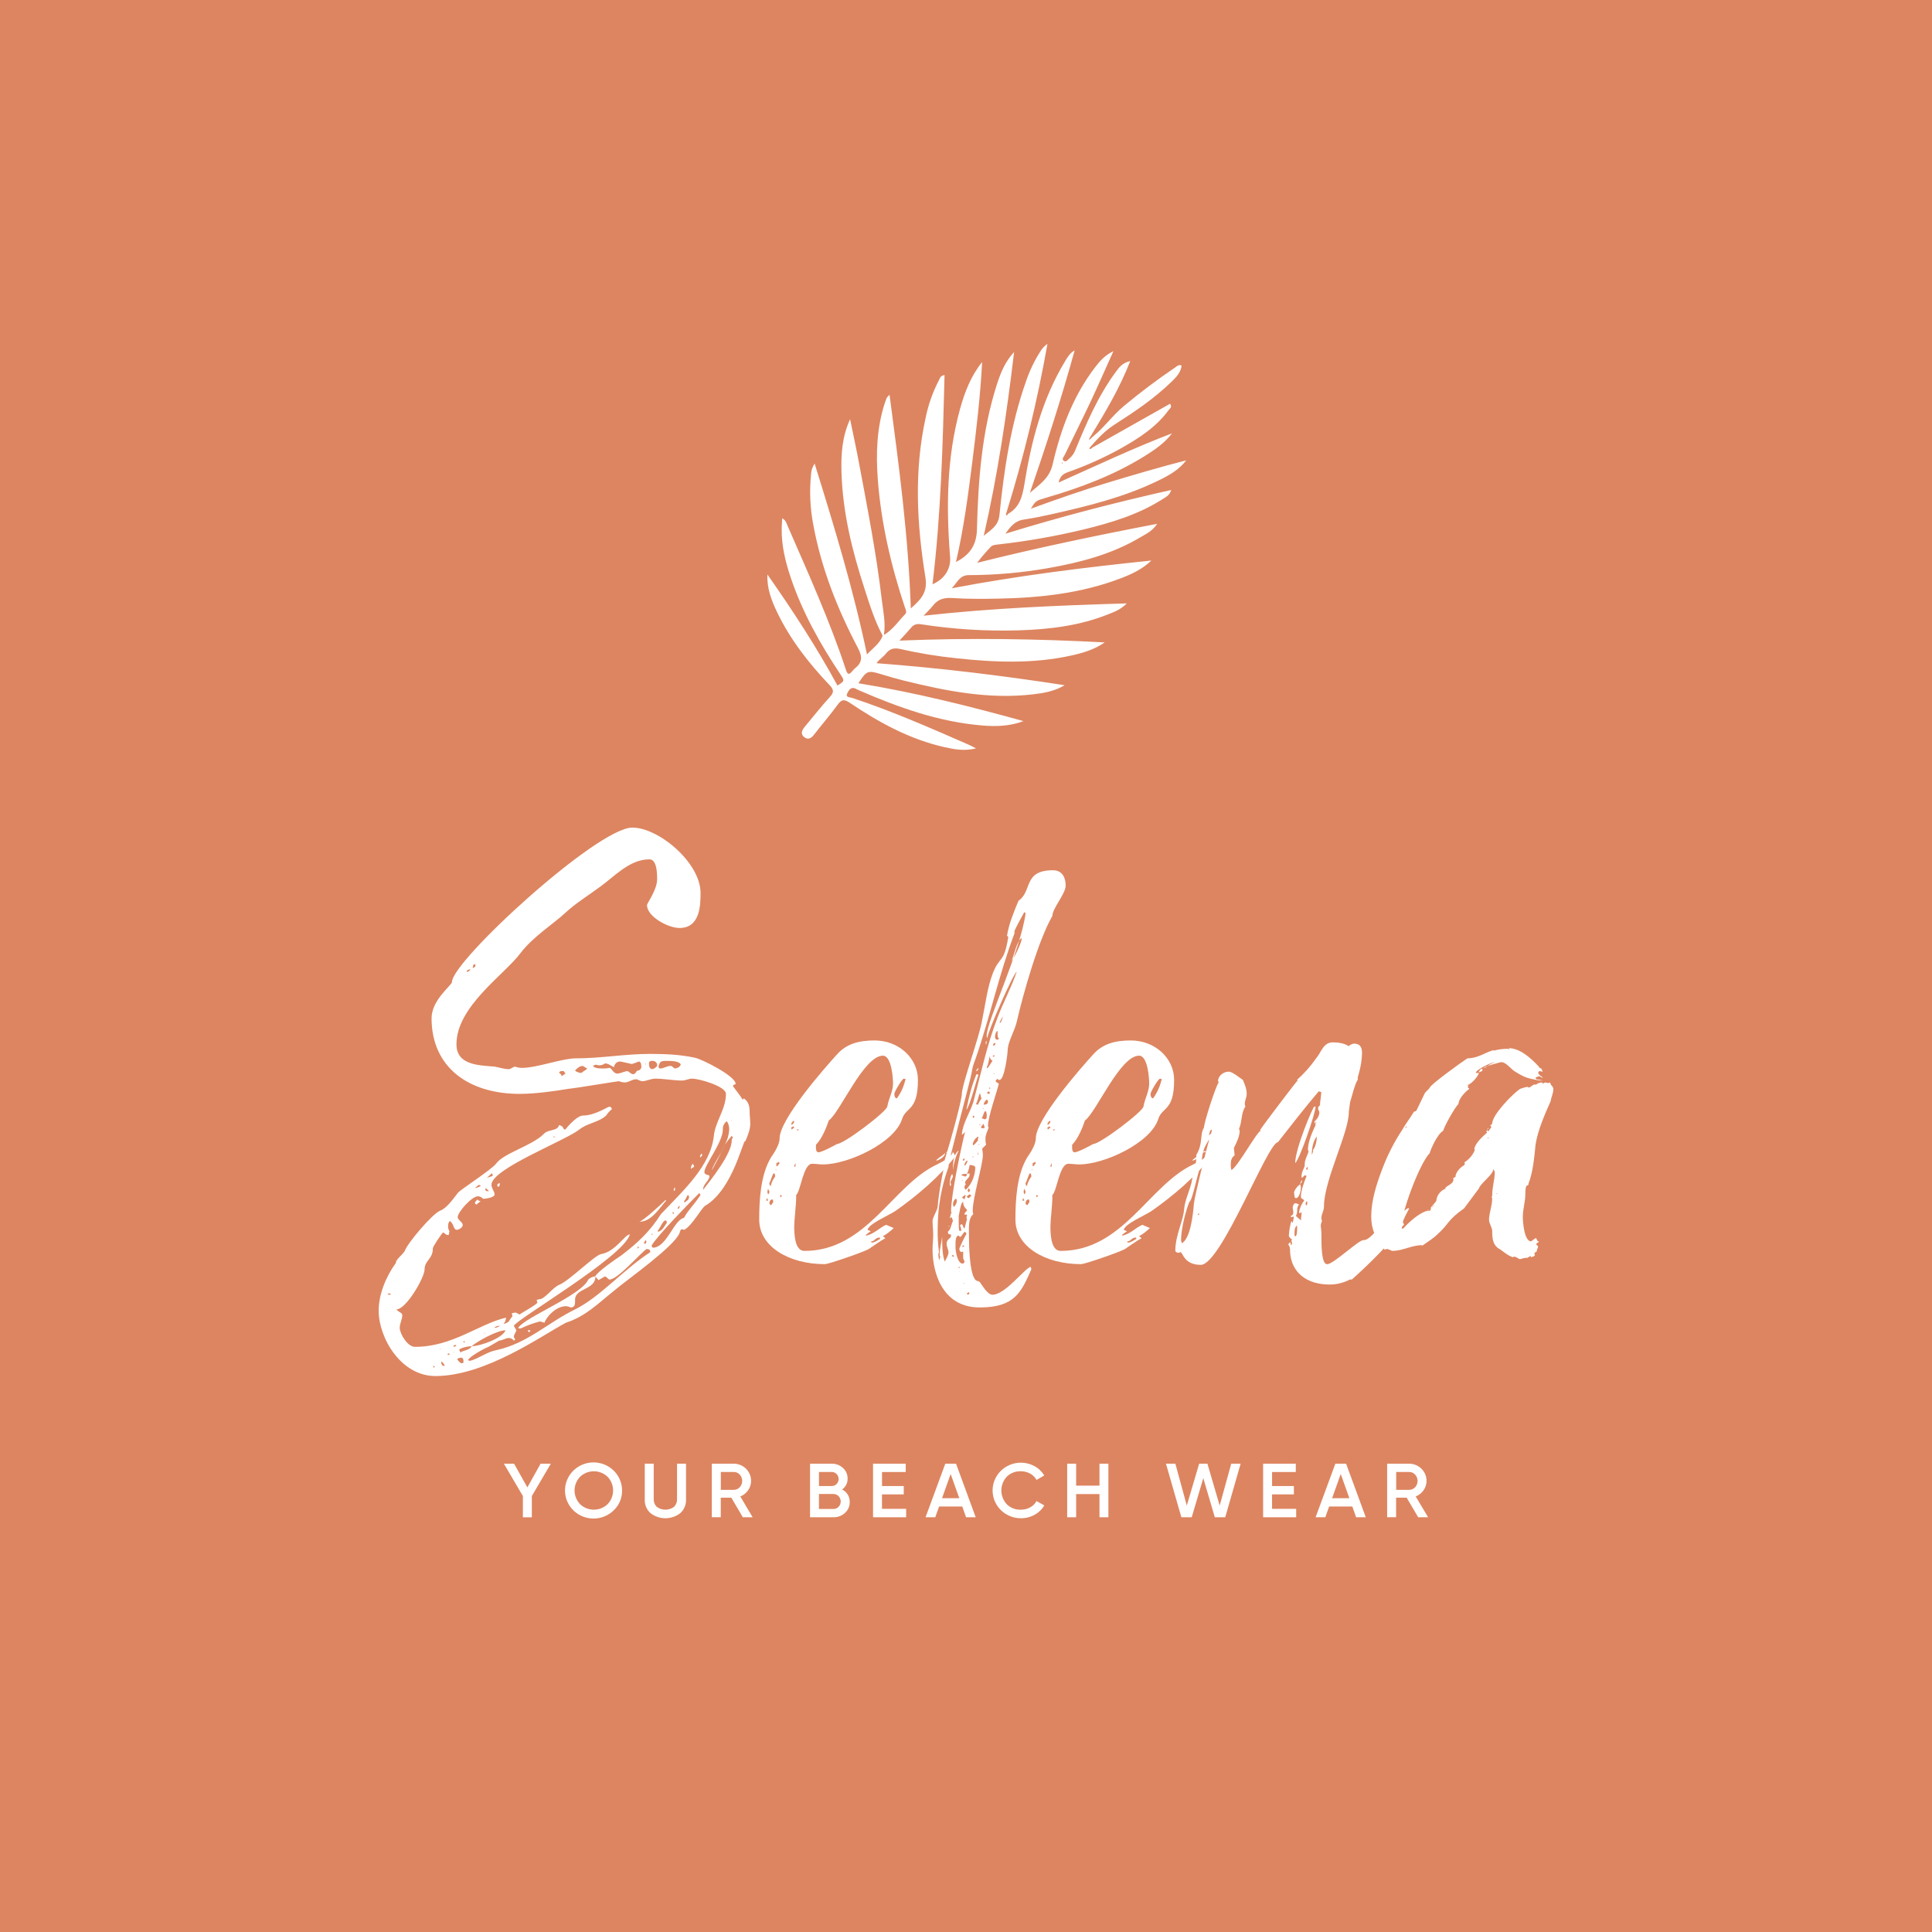 <?xml version="1.0" encoding="UTF-8"?> <svg xmlns="http://www.w3.org/2000/svg" width="500" height="500" viewBox="0 0 500 500" fill="none"> <rect width="500" height="500" fill="#DD8560"></rect> <path d="M264.934 134.464C267.313 134.116 269.678 133.633 272.022 133.107C281.497 130.987 290.92 128.685 299.71 124.403C302.418 123.097 305.069 121.648 307 119.137C300.206 120.878 293.531 122.845 286.869 124.855C280.207 126.866 273.615 129.173 266.79 131.649C268.067 129.569 268.076 129.595 270.696 128.824C279.685 126.213 288.414 122.932 296.379 117.945C298.934 116.339 301.431 114.633 303.309 112.152C293.443 115.917 283.928 120.421 273.962 124.877C274.4 122.975 275.423 122.532 276.547 122.127C281.157 120.499 285.624 118.496 289.902 116.139C294.619 113.488 299.179 110.607 302.445 106.129C302.743 105.724 303.415 105.368 302.813 104.493L282.664 115.856C282.436 116.078 282.226 116.378 281.879 116.03C281.879 116.004 282.182 115.682 282.318 115.503C284.187 113.384 286.105 111.356 288.545 109.807C293.702 106.525 298.762 103.1 303.16 98.822C304.376 97.639 305.609 96.42 305.793 94.584C304.951 94.292 304.551 94.819 304.104 95.123C299.533 98.214 295.121 101.53 290.885 105.059C287.957 107.478 285.794 110.616 282.844 112.983L282.177 113.619L281.782 113.832C281.839 113.684 281.896 113.536 281.949 113.397L282.449 112.6C286.136 106.508 289.792 100.415 292.504 93.452C290.45 93.887 289.603 95.114 288.76 96.259C284.196 102.447 281.199 109.454 278.289 116.487C277.994 117.289 277.499 118.005 276.849 118.567C276.38 118.954 275.897 119.742 275.252 119.228C274.712 118.793 275.348 118.167 275.581 117.679C277.775 113.11 280.066 108.575 282.226 103.984C284.183 99.823 286.022 95.606 288.155 90.871C285.824 92.02 284.644 93.483 283.511 94.919C277.714 102.43 274.51 111.129 272.417 120.203C271.583 123.824 268.936 125.426 266.527 127.554C270.723 115.342 274.69 103.113 278.118 90.684C276.92 91.333 276.305 92.386 275.682 93.417C269.704 103.27 266.904 114.18 265.096 125.386C264.592 128.528 263.863 131.292 260.901 132.976C260.734 133.137 260.659 133.542 260.339 133.289C260.255 133.229 260.44 132.828 260.497 132.584C264.938 118.29 268.472 103.733 271.078 89C270.415 89.444 269.848 90.015 269.41 90.68C267.751 93.242 266.423 96.001 265.461 98.892C261.541 110.05 259.834 121.657 258.649 133.337C258.36 136.183 256.332 137.171 254.59 138.677C258.202 122.945 260.545 107.069 262.45 91.102C260.225 93.487 259.013 96.324 258.061 99.284C254.085 111.556 253.154 124.259 252.83 137.028C252.729 140.901 251.153 143.529 247.41 145.436C249.385 136.867 250.543 128.263 251.618 119.651C252.694 111.038 253.729 102.408 254.173 93.7C251.259 97.317 249.665 101.49 248.467 105.803C244.987 118.423 244.86 131.279 245.887 144.204C246.124 147.203 244.421 149.909 241.327 151.206C243.521 133.22 243.986 115.185 244.447 97.073C243.35 97.203 243.284 97.869 243.025 98.344C241.444 101.364 240.291 104.585 239.598 107.918C236.525 121.726 237.25 135.596 239.492 149.378C240.142 153.343 238.312 155.158 235.714 157.464C235.09 138.829 232.668 120.678 230.21 102.151C229.745 102.674 229.56 102.8 229.486 102.974C229.288 103.435 229.113 103.914 228.959 104.397C226.901 110.786 226.677 117.348 227.169 123.981C228.016 135.296 230.561 146.293 234.142 157.055C234.344 157.665 234.774 158.409 234.283 158.914C232.488 160.767 231.053 163 228.749 164.327C229.262 161.207 228.551 158.126 228.187 155.062C226.778 143.133 224.47 131.353 222.258 119.555C221.56 115.86 220.757 112.183 220.002 108.497C217.921 113.014 217.632 117.636 217.777 122.344C218.101 132.706 220.564 142.663 223.767 152.455C225.084 156.546 226.37 160.685 228.428 164.506L228.384 164.527H228.424C227.678 166.569 225.913 167.717 224.373 169.371C220.862 152.555 215.947 136.427 210.829 119.981C210.246 120.821 209.92 121.809 209.89 122.827C209.458 127.157 209.655 131.526 210.474 135.8C212.554 147.089 216.741 157.647 222.064 167.765C223.21 169.941 223.192 171.46 221.27 172.953C220.997 173.194 220.749 173.46 220.528 173.749C219.826 174.572 219.379 174.711 218.966 173.453C214.757 160.702 209.223 148.478 203.869 136.183C203.575 135.509 203.43 134.704 202.438 134.116C202.381 135.117 202.315 135.883 202.302 136.645C202.21 141.132 203.263 145.423 204.685 149.622C207.704 158.544 212.282 166.69 217.491 174.511C218.619 176.204 218.593 176.252 216.741 177.418C211.321 167.452 205.128 157.969 198.602 148.673C198.444 152.251 199.664 155.419 201.135 158.478C204.531 165.55 209.333 171.66 214.709 177.326C215.929 178.632 215.767 179.259 214.709 180.438C212.462 182.91 210.395 185.547 208.253 188.115C207.533 188.985 207.094 189.969 208.139 190.774C209.183 191.579 210 191 210.72 190.069C212.725 187.484 214.867 185.003 216.794 182.362C217.785 180.995 218.448 180.899 219.896 181.87C227.489 186.966 235.446 191.361 244.504 193.376C246.984 193.929 249.499 194.425 252.606 193.685C251.654 193.207 251.223 192.963 250.771 192.763C240.813 188.411 230.886 184.028 220.555 180.625C219.971 180.434 218.777 180.512 219.238 179.515C219.585 178.776 220.177 177.509 221.573 178.301C221.83 178.439 222.093 178.564 222.363 178.676C232.567 183.106 242.99 186.822 254.19 187.754C257.802 188.058 261.379 187.949 264.886 186.622C250.789 182.727 236.648 179.18 222.152 176.826C224.281 173.545 224.588 173.44 227.945 174.454C229.898 175.046 231.856 175.625 233.84 176.117C244.851 178.841 255.933 181.039 267.383 179.69C270.205 179.359 273.005 178.867 275.52 177.331C259.408 174.85 243.31 172.874 226.844 171.634C227.533 170.62 228.599 170.033 229.266 169.158C230.311 167.852 231.421 167.591 233.028 167.97C237.863 169.072 242.763 169.875 247.699 170.372C257.534 171.434 267.365 171.808 277.104 169.68C280.176 169.01 283.222 168.127 285.903 166.255C268.3 165.324 250.741 165.05 232.769 165.79C234.011 164.423 234.963 163.44 235.841 162.395C236.53 161.577 237.307 161.403 238.36 161.559C246.735 162.859 255.214 163.385 263.687 163.131C271.587 162.874 279.412 161.956 286.829 158.966C288.374 158.343 290.002 157.799 291.609 156.159C273.847 156.685 256.635 157.386 239.018 159.344C240.045 158.256 240.774 157.577 241.401 156.79C242.718 155.049 244.364 154.614 246.536 154.775C250.394 155.027 254.278 154.997 258.149 154.927C269.002 154.731 279.715 153.595 289.95 149.705C292.846 148.604 295.655 147.303 297.977 145.066C280.659 146.854 263.429 148.982 246.304 152.251C247.66 150.915 248.292 148.839 250.692 148.839C257.559 148.83 264.412 148.23 271.175 147.046C279.584 145.575 287.755 143.434 295.137 139.047C296.572 138.177 298.209 137.506 299.469 135.565C283.547 138.612 268.168 141.832 252.878 145.658C253.949 144.251 255.096 142.903 256.314 141.619C256.802 141.079 257.412 141.014 258.07 140.936C265.614 140.102 273.097 138.793 280.474 137.019C287.58 135.278 294.567 133.194 300.799 129.22C301.641 128.681 302.668 128.25 303.116 126.805C288.66 130.052 274.589 133.681 260.216 138.12C261.634 136.053 262.84 134.769 264.934 134.464ZM274.892 119.668C274.945 119.716 274.993 119.768 275.041 119.82L274.971 119.964L274.747 119.816L274.892 119.668ZM228.634 164.928V164.867L228.661 164.915L228.634 164.928Z" fill="white"></path> <path d="M142.55 378.802L137.638 387.175V392.68H135.324V387.175L130.412 378.802H133.041L136.481 384.941L139.903 378.802H142.55Z" fill="white"></path> <path d="M158.865 390.835C157.664 392.034 156.077 392.785 154.376 392.96C152.675 393.136 150.965 392.725 149.537 391.797C148.11 390.87 147.054 389.484 146.55 387.876C146.046 386.267 146.126 384.537 146.774 382.98C147.423 381.423 148.602 380.135 150.108 379.338C151.614 378.541 153.355 378.282 155.033 378.608C156.712 378.933 158.223 379.821 159.31 381.121C160.396 382.421 160.99 384.052 160.99 385.735C161.009 386.683 160.83 387.625 160.465 388.502C160.099 389.379 159.555 390.173 158.865 390.835ZM150.131 389.288C151.083 390.197 152.357 390.706 153.683 390.706C155.009 390.706 156.283 390.197 157.235 389.288C158.158 388.327 158.672 387.055 158.672 385.733C158.672 384.411 158.158 383.139 157.235 382.178C156.282 381.271 155.009 380.763 153.683 380.763C152.357 380.763 151.084 381.271 150.131 382.178C149.208 383.139 148.694 384.411 148.694 385.733C148.694 387.055 149.208 388.327 150.131 389.288Z" fill="white"></path> <path d="M176.047 391.607C174.952 392.458 173.597 392.922 172.201 392.922C170.806 392.922 169.451 392.458 168.356 391.607C167.86 391.161 167.469 390.613 167.211 390.002C166.954 389.391 166.836 388.732 166.866 388.071V378.802H169.18V387.934C169.161 388.303 169.219 388.672 169.349 389.019C169.48 389.365 169.68 389.683 169.938 389.951C170.588 390.44 171.383 390.705 172.201 390.705C173.019 390.705 173.815 390.44 174.465 389.951C174.722 389.682 174.922 389.365 175.051 389.018C175.181 388.671 175.238 388.302 175.218 387.934V378.802H177.541V388.071C177.569 388.732 177.45 389.391 177.192 390.002C176.934 390.613 176.543 391.161 176.047 391.607Z" fill="white"></path> <path d="M192.246 392.667L189.271 387.606H186.532V392.659H184.218V378.802H189.854C190.45 378.798 191.04 378.911 191.592 379.133C192.143 379.356 192.644 379.684 193.065 380.099C193.486 380.514 193.819 381.007 194.045 381.55C194.271 382.092 194.385 382.674 194.38 383.26C194.385 384.127 194.115 384.974 193.609 385.683C193.111 386.402 192.406 386.958 191.584 387.278L194.783 392.667H192.246ZM186.55 380.941V385.575H189.871C190.166 385.58 190.459 385.522 190.729 385.406C191 385.29 191.242 385.118 191.44 384.903C191.854 384.452 192.083 383.866 192.083 383.258C192.083 382.65 191.854 382.064 191.44 381.613C191.242 381.398 191 381.226 190.729 381.11C190.459 380.994 190.166 380.936 189.871 380.941H186.55Z" fill="white"></path> <path d="M217.934 385.476C218.542 385.773 219.05 386.235 219.4 386.807C219.749 387.379 219.925 388.038 219.906 388.705C219.919 389.236 219.816 389.764 219.605 390.253C219.393 390.741 219.077 391.18 218.679 391.538C217.867 392.287 216.79 392.693 215.677 392.668H209.639V378.802H215.226C216.312 378.776 217.365 379.171 218.158 379.902C218.545 380.248 218.852 380.672 219.058 381.145C219.265 381.618 219.366 382.129 219.354 382.644C219.375 383.195 219.256 383.742 219.008 384.237C218.76 384.731 218.391 385.157 217.934 385.476ZM215.226 380.941H211.948V384.588H215.226C215.466 384.594 215.704 384.551 215.926 384.461C216.148 384.371 216.348 384.237 216.514 384.066C216.849 383.716 217.035 383.254 217.035 382.773C217.035 382.292 216.849 381.83 216.514 381.48C216.349 381.307 216.149 381.171 215.927 381.078C215.706 380.985 215.467 380.939 215.226 380.941ZM215.664 390.525C215.918 390.53 216.17 390.483 216.404 390.387C216.638 390.29 216.849 390.146 217.023 389.964C217.38 389.592 217.58 389.099 217.58 388.587C217.58 388.075 217.38 387.582 217.023 387.209C216.849 387.027 216.638 386.882 216.404 386.785C216.17 386.688 215.918 386.64 215.664 386.645H211.944V390.525H215.664Z" fill="white"></path> <path d="M228.258 390.486H234.507V392.667H225.945V378.802H234.398V380.958H228.263V384.588H233.894V386.744H228.258V390.486Z" fill="white"></path> <path d="M250.019 392.667L249.033 389.874H243.034L242.048 392.667H239.533L244.642 378.802H247.421L252.513 392.667H250.019ZM243.797 387.735H248.266L246.031 381.475L243.797 387.735Z" fill="white"></path> <path d="M264.191 392.922C263.076 392.922 261.975 392.671 260.973 392.189C259.972 391.706 259.095 391.004 258.412 390.137C257.729 389.269 257.256 388.259 257.03 387.185C256.805 386.11 256.832 384.999 257.11 383.936C257.389 382.873 257.911 381.887 258.636 381.053C259.361 380.22 260.271 379.561 261.296 379.126C262.32 378.692 263.432 378.494 264.546 378.548C265.66 378.601 266.747 378.905 267.723 379.436C268.771 380.001 269.644 380.835 270.247 381.85L268.249 383.001C267.872 382.314 267.303 381.748 266.61 381.367C265.876 380.962 265.046 380.753 264.204 380.764C263.53 380.737 262.857 380.848 262.228 381.09C261.599 381.332 261.027 381.699 260.55 382.169C259.65 383.145 259.151 384.416 259.151 385.735C259.151 387.053 259.65 388.324 260.55 389.3C261.027 389.77 261.599 390.137 262.228 390.379C262.857 390.621 263.53 390.732 264.204 390.706C265.049 390.716 265.882 390.508 266.619 390.102C267.313 389.726 267.88 389.158 268.249 388.468L270.26 389.598C269.667 390.617 268.8 391.455 267.754 392.021C266.668 392.626 265.439 392.937 264.191 392.922Z" fill="white"></path> <path d="M284.542 378.802H286.855V392.667H284.542V386.666H278.503V392.667H276.185V378.802H278.503V384.484H284.542V378.802Z" fill="white"></path> <path d="M305.737 392.667L301.75 378.802H304.182L307.14 389.637L310.343 378.802H312.477L315.654 389.637L318.642 378.802H321.074L317.091 392.667H314.392L311.412 382.544L308.415 392.667H305.737Z" fill="white"></path> <path d="M329.207 390.486H335.447V392.667H326.894V378.802H335.347V380.958H329.212V384.588H334.856V386.744H329.207V390.486Z" fill="white"></path> <path d="M350.964 392.667L349.978 389.874H343.979L342.993 392.667H340.478L345.592 378.802H348.37L353.462 392.667H350.964ZM344.746 387.735H349.216L346.981 381.475L344.746 387.735Z" fill="white"></path> <path d="M367.029 392.667L364.049 387.606H361.31V392.659H358.997V378.802H364.654C365.25 378.799 365.841 378.912 366.392 379.134C366.943 379.357 367.444 379.686 367.866 380.1C368.287 380.515 368.621 381.008 368.847 381.55C369.074 382.092 369.188 382.674 369.185 383.26C369.19 384.128 368.919 384.975 368.409 385.683C367.912 386.402 367.207 386.958 366.385 387.278L369.588 392.667H367.029ZM361.332 380.941V385.575H364.654C364.95 385.58 365.243 385.522 365.514 385.406C365.785 385.29 366.028 385.118 366.227 384.903C366.641 384.452 366.871 383.866 366.871 383.258C366.871 382.65 366.641 382.064 366.227 381.613C366.028 381.397 365.785 381.226 365.514 381.11C365.243 380.994 364.95 380.936 364.654 380.941H361.332Z" fill="white"></path> <path d="M194.168 290.829C194.168 292.312 193.507 293.957 192.855 295.437V295.271C192.194 295.271 189.722 307.441 182.79 311.883C181.801 312.049 179.162 317.312 177.017 318.298C176.875 318.19 176.702 318.131 176.523 318.132C176.024 318.132 176.024 318.791 175.862 319.118C174.374 322.731 162.331 331.127 158.865 334.077C154.926 337.206 151.609 340.657 146.498 342.302C140.226 345.593 125.71 356.118 112.682 356.118C103.772 356.126 98 346.26 98 339.187C98 335.076 99.816 330.459 102.455 326.851C102.455 325.864 103.939 325.04 104.761 323.726C105.422 321.754 111.855 314.187 113.833 313.363C115.649 312.695 117.299 310.238 118.455 308.768C118.783 308.109 127.032 302.846 128.349 301.201C130.332 298.404 137.588 296.597 140.721 293.473C141.876 292.164 144.353 292.814 144.66 291.169C146.143 291.496 145.482 292.321 146.309 292.321C146.309 292.321 149.115 288.699 150.926 288.699C153.898 288.699 157.359 286.399 157.692 286.399C157.862 286.411 158.023 286.483 158.144 286.604C158.264 286.724 158.337 286.884 158.348 287.054C157.773 287.524 157.273 288.079 156.865 288.699C154.887 290.51 151.915 290.676 149.937 292.321C146.143 295.28 127.181 302.519 127.181 306.629C127.181 307.45 128.004 308.436 128.004 309.095C128.004 309.92 125.693 310.247 125.036 310.247C124.7 309.867 124.23 309.631 123.724 309.588C122.074 309.588 118.446 313.703 118.446 315.016C118.446 315.675 119.759 316.325 119.759 316.993C119.759 317.661 118.936 318.141 118.275 318.302L117.781 318.136C117.286 317.482 117.286 316.657 116.468 315.998C115.969 316.33 115.969 316.989 115.969 317.643C116.003 317.993 116.117 318.33 116.301 318.629L116.135 319.62C115.146 319.62 115.474 319.288 114.652 318.961C114.157 319.454 112.026 322.579 112.026 323.072C112.026 325.869 109.882 326.196 109.882 328.5C109.882 330.638 105.098 338.864 102.621 338.864C102.954 339.518 104.109 339.684 104.109 340.343C104.109 341.495 103.448 342.481 103.448 343.633C103.448 345.113 105.426 348.564 107.387 348.564C117.12 348.564 123.885 342.647 130.975 341.002C130.93 341.604 130.701 342.179 130.319 342.647C132.13 342.15 131.631 341.656 132.625 340.67L132.463 339.85L133.452 339.684L134.454 340.186C135.115 339.693 139.071 337.568 139.071 337.062C139.071 336.896 138.909 336.734 138.909 336.403L139.566 336.241C141.053 336.241 143.032 333.112 144.848 332.458C147.473 331.306 154.082 324.725 155.569 324.56C159.364 323.905 161.67 319.463 163.009 319.463C161.526 325.219 132.988 341.831 132.988 343.149L133.649 344.297C133.483 344.79 132.988 345.449 132.988 345.942C132.988 346.273 133.316 346.435 133.316 346.766L132.988 346.932C132.832 346.732 132.633 346.569 132.406 346.455C132.179 346.341 131.929 346.279 131.675 346.273C130.852 346.273 130.025 346.932 129.203 346.932L126.397 348.573C125.408 348.905 121.286 351.191 121.12 352.029L121.614 352.195C124.087 351.536 125.903 349.891 128.542 349.398C136.625 347.587 141.736 342.324 148.83 338.872C155.429 335.582 161.368 328.509 168.296 324.067C168.296 323.573 168.129 323.246 167.307 323.246C165.49 324.555 159.867 331.14 157.74 331.14C157.408 331.14 157.079 330.481 156.585 330.32L154.891 331.293L154.064 330.307C154.725 328.998 159.346 325.864 160.83 324.878C165.118 321.588 168.269 318.625 171.057 314.187L171.552 313.694C176.829 308.1 183.923 301.685 184.746 293.957C185.079 290.335 187.879 287.045 187.879 283.101C187.879 281.128 180.952 279.151 179.127 279.151C178.133 279.151 177.477 279.645 176.501 279.645C174.357 279.645 171.88 279.151 169.569 279.151C168.418 279.151 167.263 279.81 166.274 279.81C165.613 279.81 165.118 279.317 164.624 279.317C163.469 279.317 162.808 280.138 161.652 280.138C161.144 280.108 160.643 279.998 160.169 279.81C159.841 279.81 148.953 281.621 147.136 281.783C143.198 282.442 138.384 283.092 134.445 283.092C121.251 283.092 111.689 276.184 111.689 263.521C111.689 258.747 116.971 254.964 116.971 254.143C116.971 248.715 154.576 214.177 163.652 214.177C170.414 214.177 181.302 223.222 181.302 231.116C181.302 234.406 181.136 240.162 175.858 240.162C172.886 240.162 167.442 237.204 167.442 234.241C167.442 233.748 170.068 230.313 170.068 227.499C170.068 226.347 170.068 222.398 168.086 222.398C162.974 222.398 159.18 226.674 155.552 229.31C152.252 231.775 148.953 233.748 146.147 236.379C143.522 238.849 137.903 242.466 134.769 246.577C130.66 252.18 118.131 260.401 118.131 270.271C118.131 275.534 123.566 275.7 128.021 276.04C129.01 276.206 130.494 276.699 131.649 276.699C132.31 276.699 132.476 276.206 133.299 276.04C133.879 276.259 134.495 276.37 135.115 276.367C138.909 276.367 145.504 273.902 148.97 273.902C155.569 273.902 161.661 272.75 168.269 272.75C172.23 272.75 176.02 272.916 179.814 273.736C181.63 274.068 190.374 278.51 190.374 280.482C190.374 280.81 189.713 280.482 189.713 281.141C190.536 282.289 191.529 283.441 192.186 284.593L192.518 284.266C193.673 285.086 194.002 286.238 194.002 287.556C194.002 288.695 194.168 289.681 194.168 290.829ZM101.133 334.91C100.967 334.744 100.805 334.744 100.473 334.744L100.311 334.91C100.503 335.042 100.735 335.101 100.967 335.076L101.133 334.91ZM112.512 353.674C112.368 353.558 112.189 353.495 112.004 353.495L112.332 353.988L112.512 353.674ZM113.995 349.07C113.829 349.07 113.829 349.07 113.829 349.232C114 349.219 114 349.219 114 349.057L113.995 349.07ZM115.15 353.347C114.822 353.015 114.656 352.688 114.328 352.356L114.161 352.688C114.233 353.007 114.407 353.295 114.656 353.508L115.15 353.347ZM116.306 350.55V350.222L115.811 350.388L115.973 350.715L116.306 350.55ZM118.131 348.233L117.969 348.067L117.308 348.233L117.474 348.56C117.721 348.52 117.95 348.406 118.131 348.233ZM117.474 350.043V349.878C117.308 350.043 117.308 350.043 117.308 350.205C117.299 350.043 117.299 350.043 117.466 350.043H117.474ZM119.947 352.343C119.947 352.016 119.947 351.357 119.286 351.357C118.936 351.392 118.598 351.506 118.297 351.689C118.545 352.185 118.947 352.589 119.444 352.841L119.938 352.679L119.947 352.343ZM118.792 349.385C118.892 349.464 118.974 349.563 119.031 349.677C119.089 349.791 119.12 349.916 119.124 350.043C119.947 349.385 121.43 349.55 122.091 348.398C121.068 348.422 120.06 348.646 119.124 349.057L118.792 349.385ZM120.275 347.412C120.275 347.246 120.275 347.081 120.113 347.081C119.951 347.081 119.938 347.246 119.938 347.412H120.275ZM120.756 251.521C120.967 251.516 121.172 251.451 121.347 251.334C121.522 251.218 121.66 251.054 121.745 250.862C121.422 250.862 120.756 251.028 120.756 251.521ZM122.069 348.394C124.38 348.394 130.152 346.256 130.822 344.279C128.682 344.283 123.566 347.081 122.069 348.398V348.394ZM122.236 250.53C122.896 250.364 123.058 250.199 123.058 249.705L122.896 249.544C122.249 249.548 122.577 250.203 122.249 250.535L122.236 250.53ZM122.91 307.458C123.238 307.458 124.393 307.131 124.393 306.804L123.899 306.638L122.91 307.458ZM122.91 311.408C122.91 311.08 123.238 310.749 123.566 310.421C123.732 310.749 124.061 310.749 124.393 310.915C123.899 311.242 123.566 311.408 123.404 311.735C123.238 311.717 122.91 311.556 122.91 311.386V311.408ZM125.216 344.96H125.054C125.216 344.96 125.548 345.126 125.548 345.291C125.547 345.202 125.511 345.117 125.45 345.053C125.388 344.988 125.305 344.949 125.216 344.942V344.96ZM125.57 307.934L125.899 308.266H126.559L125.71 307.458L125.57 307.934ZM127.382 303.658C127.054 303.658 126.393 304.648 125.899 304.81C126.393 304.648 127.548 304.482 127.548 304.155C127.459 304 127.396 303.833 127.36 303.658H127.382ZM128.043 343.629C128.523 343.61 128.983 343.437 129.356 343.136H129.023C128.673 343.169 128.335 343.281 128.034 343.463L128.043 343.629ZM129.032 307.114C128.866 307.114 128.866 307.114 128.704 306.948C128.704 306.128 129.032 306.455 129.365 306.128C129.343 306.293 129.343 307.114 129.01 307.114H129.032ZM154.103 330.307C154.103 333.924 148.826 333.265 148.826 336.39V336.883C148.826 337.707 148.664 338.366 147.67 338.366C147.313 338.18 146.921 338.068 146.519 338.035C144.042 338.035 141.57 340.5 140.909 342.311L139.754 341.984C138.046 342.414 136.387 343.019 134.804 343.79H134.454C134.288 343.79 134.126 343.79 134.126 343.629C135.938 340.832 150.454 335.238 152.27 331.127C152.767 330.663 153.404 330.375 154.082 330.307H154.103ZM136.949 344.777C136.62 344.615 136.62 344.449 136.62 344.283H137.281C137.259 344.449 137.093 344.615 136.949 344.777ZM143.22 294.285H143.714C143.714 294.119 143.382 294.285 143.382 293.957L143.22 294.285ZM146.353 277.838L145.859 277.179C145.364 277.179 144.703 277.179 144.703 277.672C144.874 277.743 145.024 277.856 145.139 278C145.255 278.144 145.332 278.315 145.364 278.497L146.353 277.838ZM150.808 275.861C149.981 275.861 149.32 276.52 148.826 277.013C148.992 277.345 149.815 277.672 150.476 277.672C150.97 277.179 151.631 277.013 151.959 276.52L150.808 275.861ZM165.652 276.852C165.652 276.686 165.981 276.52 165.981 276.193C165.981 275.866 165.981 274.714 165.32 274.714C164.733 274.977 164.128 275.196 163.508 275.368C163.508 275.368 160.703 274.714 160.537 274.714C159.547 274.714 159.053 275.368 158.887 276.193C158.23 275.861 157.403 275.207 156.58 275.207C156.107 275.563 155.522 275.737 154.931 275.7C154.658 275.628 154.382 275.573 154.103 275.534L153.447 275.861C153.942 276.52 155.259 276.52 155.92 276.52C156.53 276.547 157.141 276.492 157.736 276.354C158.23 276.354 158.725 277.838 159.714 277.838C160.537 277.838 161.364 277.345 162.34 277.179C162.834 277.345 163.329 277.999 163.823 277.999C164.65 277.999 164.484 277.013 165.307 277.013L165.652 276.852ZM158.213 329.316C158.375 329.316 158.375 329.316 158.375 329.482V329.316H158.213ZM165.469 322.901L165.14 322.574L164.974 322.901V323.233C165.136 322.901 165.136 322.901 165.464 322.901H165.469ZM165.635 316.16H165.469C166.458 315.994 171.407 311.39 172.234 310.57L172.396 310.731C170.742 312.542 168.598 316.16 165.63 316.16H165.635ZM167.285 321.261L167.118 320.929C166.896 321.165 166.727 321.446 166.624 321.754L167.118 321.915L167.285 321.261ZM167.118 275.041C167.118 275.207 167.118 275.207 166.952 275.368L167.118 275.534V275.041ZM170.09 275.7C170.09 275.041 169.591 274.548 168.777 274.548C168.282 274.548 167.95 274.714 167.95 275.207C167.95 275.861 168.116 276.686 168.777 276.686C169.258 276.686 170.085 276.04 170.085 275.7H170.09ZM180.969 308.768C178.659 311.072 169.919 319.952 168.598 322.417L168.93 322.91C172.558 322.91 174.374 315.675 177.013 315.182C178.164 313.044 179.319 312.219 181.302 309.261L180.969 308.768ZM168.598 319.624C168.764 319.459 168.764 319.459 168.93 319.459C168.93 319.293 168.93 319.293 168.764 319.293L168.598 319.459V319.624ZM170.247 318.8C171.56 318.472 171.897 317.32 172.558 316.496C172.558 316.003 172.558 316.003 172.23 315.841C171.569 315.841 170.742 317.979 170.247 318.459V318.8ZM176.186 275.543C175.858 274.556 173.713 274.556 172.247 274.556C170.781 274.556 170.759 275.05 170.431 275.866C170.431 276.359 170.598 276.524 170.926 276.524C171.748 276.524 172.576 275.866 173.551 275.866C174.046 275.866 174.379 276.524 174.707 276.524C175.525 276.354 175.858 276.193 176.186 275.534V275.543ZM174.042 314.03L174.374 314.196V314.004L174.208 313.511L174.042 314.03ZM174.374 308.274V307.781C174.374 307.616 174.536 307.45 174.702 307.288V307.943L174.374 308.274ZM175.363 312.695L175.525 312.861C175.691 312.695 175.858 312.695 175.858 312.368V312.04C175.691 312.049 175.525 312.376 175.363 312.695ZM177.175 311.216C177.836 310.561 178.33 310.723 178.33 309.571L178.002 309.243C177.67 309.736 177.508 310.395 177.013 310.888L177.175 311.216ZM179.652 301.842C179.486 302.17 179.157 302.17 178.825 302.501V302.17C178.838 301.981 178.888 301.796 178.973 301.627C179.058 301.458 179.175 301.307 179.319 301.184L179.652 301.842ZM181.302 299.538L181.136 299.373L181.464 298.552L181.796 298.88L181.302 299.538ZM189.38 295.096C189.363 294.966 189.386 294.834 189.445 294.718C189.505 294.601 189.598 294.505 189.713 294.442L189.38 293.949C188.738 294.684 188.133 295.452 187.569 296.248C188.251 295.045 188.646 293.701 188.724 292.321C188.724 291.662 188.558 290.676 188.063 290.183C187.73 290.427 187.465 290.751 187.292 291.125C187.119 291.499 187.044 291.91 187.074 292.321C187.074 295.611 182.291 301.528 182.291 303.339C182.291 304.164 183.604 303.998 183.604 304.325C183.604 305.634 181.954 306.302 181.954 307.943C184.269 304.976 189.38 298.561 189.38 295.105V295.096ZM187.052 297.4C186.225 299.211 185.236 301.018 184.247 302.829C184.269 302.013 186.741 298.234 187.074 297.422L187.052 297.4ZM187.547 296.248C187.353 296.619 187.187 297.004 187.052 297.4L187.547 296.248ZM189.358 290.165C189.358 289.999 189.197 289.834 189.197 289.672C189.187 289.764 189.199 289.857 189.231 289.944C189.263 290.031 189.314 290.11 189.38 290.174L189.358 290.165Z" fill="white"></path> <path d="M247.283 299.22C242.994 304.648 237.384 309.418 231.778 313.363C230.128 314.515 224.846 316.653 224.517 318.298L225.344 318.625L224.032 319.616L224.198 319.777C226.342 319.284 227.498 317.805 229.309 316.985L231.292 317.805C230.452 318.635 229.51 319.353 228.487 319.943L229.143 320.436C227.66 321.261 226.342 322.247 224.854 323.233C223.865 323.892 214.465 327.161 213.476 327.161C204.072 327.161 196.483 322.557 196.483 315.649C196.483 310.714 196.816 304.138 199.455 299.696C198.96 300.189 201.765 296.899 201.765 294.595C201.765 289.664 213.31 276.503 216.61 272.885C219.082 270.088 222.382 269.268 226.342 269.268C232.609 269.268 237.559 273.872 237.559 279.466C237.559 287.687 234.425 286.373 233.436 289.664C231.445 295.764 219.568 301.35 212.973 301.35C211.984 301.35 211.157 301.184 210.168 301.184C207.857 301.184 207.196 308.419 206.045 309.243V309.902C206.045 311.709 205.546 315.824 205.546 317.321C205.546 318.966 205.546 323.735 208.172 323.735C224.334 323.735 230.929 306.795 242.482 301.367C243.795 300.708 246.42 299.39 246.604 298.077L247.283 299.22ZM198.785 310.731C198.743 310.485 198.628 310.255 198.457 310.073L198.291 310.731H198.785ZM198.785 307.607L198.619 308.266C198.593 308.55 198.651 308.835 198.785 309.086C198.887 309.009 198.97 308.909 199.027 308.795C199.085 308.681 199.116 308.555 199.118 308.427C199.118 308.266 198.785 307.773 198.785 307.607ZM200.601 304.483C200.601 304.317 200.601 303.658 200.269 303.658C199.936 303.658 199.446 305.796 199.118 306.128C199.118 306.455 199.118 306.787 199.446 306.948C199.661 306.057 200.054 305.219 200.601 304.483ZM200.107 311.063C200.131 310.831 200.072 310.597 199.94 310.404C199.28 310.404 199.118 311.063 199.118 311.39C199.125 311.519 199.179 311.64 199.271 311.731C199.362 311.822 199.483 311.876 199.612 311.883C199.612 311.718 200.107 311.225 200.107 311.063ZM200.929 302.838L200.763 302.672H200.929L200.763 302.51V302.838H200.929ZM201.757 301.027L201.59 300.699L200.929 301.027V301.851L201.262 301.686L201.757 301.027ZM202.413 309.418L201.918 309.252V309.911L202.413 309.418ZM205.546 290.336L205.384 290.008C205.073 290.266 204.843 290.609 204.724 290.995H205.052C205.384 290.829 205.384 290.501 205.546 290.336ZM205.384 291.488L204.724 291.819L204.89 292.312L205.546 291.819C205.546 291.653 205.384 291.653 205.384 291.488ZM205.879 301.027C205.67 301.314 205.554 301.658 205.546 302.013L205.879 301.851V301.027ZM206.207 292.299L206.373 292.627C206.54 292.461 206.702 292.461 206.702 292.299H206.207ZM211.157 296.903C211.157 297.23 211.157 298.212 211.818 298.212C212.64 298.212 215.756 296.567 216.601 296.074C218.413 296.074 229.467 287.683 229.633 286.369C229.961 284.392 231.117 282.42 231.117 280.448C231.117 279.138 230.784 273.208 228.491 273.208C223.541 273.208 217.437 287.848 214.487 289.987C213.826 291.959 212.671 294.756 211.187 296.235L211.157 296.903ZM225.349 321.422C225.473 321.441 225.589 321.499 225.677 321.588C226.338 321.588 227.493 320.763 227.821 320.602L227.655 320.27C226.5 320.27 226.342 321.261 225.511 321.261L225.349 321.422ZM231.449 283.101C231.449 283.594 231.616 284.253 232.11 284.253C233.122 282.872 233.85 281.306 234.255 279.645L234.421 279.317L233.926 279.152C233.427 279.152 231.445 282.608 231.445 283.101H231.449ZM242.337 300.206C242.998 299.547 243.987 299.054 244.648 298.395C244.482 299.382 243.16 300.206 242.337 300.372V300.206ZM245.799 298.068C245.471 298.234 244.976 298.234 244.648 298.395C245.305 298.068 244.976 297.902 245.799 297.902V298.068Z" fill="white"></path> <path d="M272.354 237.047C268.722 243.313 264.766 257.277 263.116 264.516C262.622 266.654 260.972 269.447 260.805 271.424C260.805 272.576 259.983 279.483 258.661 279.483C258.167 279.483 258.167 279.152 258.167 279.152L257.672 279.645C257.672 280.138 258.167 280.138 258.495 280.469C258 282.608 255.694 289.022 255.694 291.322C255.683 291.411 255.692 291.502 255.72 291.588C255.748 291.674 255.794 291.753 255.856 291.819C255.361 293.299 255.033 293.626 255.033 294.778C255.022 295.276 255.078 295.774 255.2 296.257L254.206 297.243C254.206 297.736 254.372 298.234 254.372 298.888C254.372 301.358 251.747 309.911 251.747 313.201C251.747 313.694 251.747 314.022 251.913 314.187C250.924 315.008 250.758 316.487 250.758 317.805V319.284C250.758 322.574 250.924 328.989 252.241 330.961C252.574 331.62 253.23 331.454 253.554 331.786C254.21 332.606 255.532 335.076 256.854 335.076C260.149 335.076 265.099 328.33 266.748 327.837L266.915 328.496C264.289 334.417 262.626 338.366 253.554 338.366C243.655 338.366 241.344 328.989 241.344 323.395C241.344 322.086 241.511 320.777 241.511 319.467C241.511 318.315 241.344 317.163 241.344 316.011C241.344 315.025 242.5 313.393 242.657 312.394C242.985 308.283 243.813 304.5 244.635 300.389L244.473 300.224C246.618 293.316 248.924 284.432 248.924 283.118C248.924 280.653 253.545 268.151 254.202 263.874C255.029 259.925 255.515 255.487 257.007 251.704C258.823 247.262 259.812 249.4 260.946 242.492L260.613 242.165C261.107 239.036 262.429 235.912 263.584 233.115C267.212 230.649 264.74 225.221 272.49 225.221C274.967 225.221 275.79 227.198 275.79 229.17C275.816 231.291 272.354 235.074 272.354 237.047ZM246.128 314.004H246.289C246.21 313.849 246.155 313.683 246.128 313.511C246.128 309.4 248.6 297.557 249.755 292.949L249.095 293.608H248.928C249.095 290.811 251.073 287.853 251.9 285.221C253.878 277.803 255.361 270.581 258.167 263.346C259.65 259.397 261.795 255.452 263.116 251.503C262.289 251.831 255.677 266.798 255.528 268.609C255.361 268.609 255.361 268.116 255.361 267.95C255.361 264.333 264.114 246.075 265.427 236.37L265.094 236.043C264.6 237.029 262.468 240.647 262.468 241.306H262.635C258.508 252.162 256.202 263.346 252.407 274.203C251.924 275.362 251.591 276.578 251.418 277.821C250.924 280.439 245.48 300.355 245.48 301.821V301.982C243.643 307.047 242.694 312.389 242.675 317.774C242.62 319.863 242.73 321.952 243.003 324.023C242.975 324.195 242.921 324.361 242.841 324.516C242.841 325.175 243.003 325.668 243.003 326.161L243.336 325.341C243.336 325.175 243.169 325.009 243.169 324.682C243.169 323.203 243.664 321.558 243.83 320.078C243.83 322.217 243.83 324.516 244.491 326.493C244.819 326 245.48 324.682 245.48 324.189C245.48 323.364 244.985 322.71 244.985 321.885C244.985 320.576 246.141 320.576 246.141 319.747C246.141 319.088 245.314 319.913 245.314 318.761C246.141 318.102 246.141 316.954 246.626 315.963L246.294 314.977L245.799 315.309L246.128 314.004ZM245.467 317.316H245.795C245.795 317.482 245.795 317.316 245.467 317.482V317.316ZM246.622 304.487C246.456 304.98 246.128 305.473 245.961 305.966C245.961 306.132 246.128 306.298 246.128 306.625C246.11 306.75 246.052 306.865 245.961 306.952C245.795 306.791 245.795 306.459 245.795 306.132C245.795 305.639 245.961 304.16 246.456 303.828L246.622 304.487ZM246.289 325.044L246.622 325.21H246.95L246.622 324.717L246.289 325.044ZM248.106 297.736C247.309 299.334 246.806 301.062 246.622 302.838C246.622 301.52 246.622 298.731 248.106 297.736ZM246.793 312.376C247.051 312.187 247.261 311.939 247.405 311.653C247.548 311.367 247.622 311.051 247.62 310.731C247.62 310.731 247.62 310.238 247.287 310.238C247.081 310.426 246.916 310.654 246.803 310.909C246.69 311.164 246.631 311.439 246.631 311.718L246.793 312.376ZM249.598 318.791L248.609 320.1C248.443 320.1 248.114 319.934 248.114 319.769C247.287 319.769 247.287 321.252 247.287 322.073V322.893C247.287 323.718 247.782 327.008 249.103 327.008C249.598 327.008 249.598 326.515 249.598 326.349C249.34 326.023 249.222 325.609 249.27 325.197V323.888L248.775 324.049C248.623 323.973 248.496 323.856 248.409 323.711C248.321 323.565 248.277 323.398 248.281 323.229C248.281 322.897 249.764 319.773 250.092 319.446C250.084 319.118 250.084 318.957 249.589 318.804L249.598 318.791ZM250.259 315.501L250.092 315.008C250.259 314.846 250.259 314.68 250.259 314.349H249.598C249.598 313.694 250.259 313.528 250.259 313.201C250.259 312.874 249.27 312.542 249.27 311.063C248.609 311.063 248.281 314.187 248.114 314.68V316.16C248.114 317.312 248.114 318.625 248.443 318.625L248.775 318.464C248.762 318.008 248.649 317.561 248.443 317.155L248.775 316.827C249.27 316.827 249.103 317.486 249.598 317.979L250.259 315.501ZM248.281 328.155L248.443 327.99C248.281 327.99 248.281 327.99 248.281 327.824C248.114 327.824 248.114 327.824 248.114 327.99C248.114 328.155 248.106 328.169 248.272 328.169L248.281 328.155ZM248.281 329.303C248.281 329.142 248.443 329.142 248.443 328.976C248.272 329.155 248.272 329.155 248.272 329.316L248.281 329.303ZM249.926 303.811C249.598 303.811 248.937 303.811 248.775 304.142C248.937 304.142 249.598 304.47 249.764 304.47C250.259 304.47 250.092 304.142 250.259 303.811H249.926ZM248.937 305.456V305.622C249.103 305.622 249.103 305.622 249.103 305.456H248.937ZM249.598 310.391L249.926 309.405L249.764 309.239L248.937 309.898L249.598 310.391ZM249.27 322.234L248.937 322.727C249.162 322.692 249.383 322.637 249.598 322.561L249.27 322.234ZM249.103 300.193L249.27 300.359C249.598 300.359 249.598 300.193 249.598 300.193V299.7L249.103 300.193ZM249.27 332.266C249.598 332.266 249.598 332.1 249.598 332.1H249.27C249.27 332.1 249.598 332.1 249.598 331.939L249.27 332.266ZM250.259 300.359C250.045 300.502 249.872 300.698 249.756 300.927C249.64 301.156 249.586 301.412 249.598 301.668C249.926 301.668 250.259 300.848 250.421 300.516L250.259 300.359ZM250.92 303.645V304.142C250.92 304.797 249.926 305.29 249.764 305.949L249.926 306.608C249.598 306.774 249.598 307.101 249.598 307.428L249.926 307.921C251.742 306.28 252.403 303.645 252.403 302.165C252.403 301.672 251.576 301.507 250.92 301.507C250.832 302.306 250.608 303.086 250.259 303.811L250.92 303.645ZM253.226 278.152C252.731 279.461 250.92 286.539 250.092 287.198C250.753 283.908 251.405 281.115 252.718 277.986L253.226 278.152ZM250.259 309.571V309.736C250.259 309.902 250.421 310.064 250.753 310.064L251.414 309.409L250.92 309.078L250.259 309.571ZM250.731 334.417C250.565 334.583 250.237 334.583 250.237 334.91L250.565 335.076L250.898 334.745L250.731 334.417ZM250.731 308.593L251.06 308.1L250.731 307.459L250.399 308.118L250.731 308.593ZM252.215 289.022L251.887 288.691C251.792 288.777 251.733 288.895 251.72 289.022L251.887 289.349L252.215 289.022ZM253.042 294.944L253.204 294.285V294.119C252.381 294.451 251.891 295.428 251.72 296.096L251.887 296.423C252.404 296.007 252.848 295.507 253.2 294.944H253.042ZM251.729 299.547C251.895 299.547 251.895 299.381 251.895 299.22C251.734 299.22 251.734 299.22 251.734 299.547H251.729ZM252.556 277.179C252.734 276.874 252.955 276.596 253.213 276.354C253.234 276.527 253.197 276.701 253.108 276.85C253.02 276.999 252.884 277.115 252.723 277.179H252.556ZM253.051 285.906C253.379 285.413 253.707 284.597 254.04 284.261C253.707 283.768 253.874 283.275 253.545 282.952C253.213 283.777 253.051 284.929 252.556 285.749L253.051 285.906ZM253.051 298.077V298.897L253.213 298.736L253.051 298.077ZM253.545 296.266L253.213 296.104V296.266H253.545ZM253.707 291.169C253.707 291.003 253.707 291.003 253.874 291.003H253.379C253.55 291.16 253.55 291.16 253.712 291.16L253.707 291.169ZM254.863 291.828L254.534 290.837L253.874 291.662C253.874 291.989 254.202 291.989 254.368 291.989H254.534L254.863 291.828ZM253.874 293.8L254.04 293.635H253.874V293.8ZM254.863 289.69C255.357 289.524 255.357 289.358 255.357 288.865C255.357 288.372 255.357 287.713 255.029 287.556C254.534 287.717 254.534 288.865 254.04 289.363L254.863 289.69ZM254.534 286.727C254.368 286.893 254.368 286.893 254.368 287.054L254.534 286.893V286.727ZM255.545 284.58C255.051 284.58 254.556 285.566 254.556 285.889C255.217 285.889 255.545 285.723 255.712 285.23L255.545 284.58ZM255.051 269.778L255.379 269.285C255.379 269.447 255.217 270.272 255.217 270.437L255.051 269.778ZM255.379 276.193L255.545 276.52C256.04 275.861 256.372 275.211 256.858 274.548C256.197 274.055 256.197 273.889 256.197 273.239C255.856 274.221 255.856 275.368 255.361 276.193H255.379ZM255.873 282.442C255.712 282.442 255.545 282.773 255.379 282.935L256.04 283.101L256.206 282.773L255.873 282.442ZM256.04 281.783L256.372 281.621C256.307 281.559 256.228 281.511 256.142 281.482C256.055 281.454 255.964 281.445 255.873 281.456C256.022 281.456 256.022 281.621 256.022 281.783H256.04ZM257.353 273.23V273.069L256.858 273.23L257.186 273.562L257.353 273.23ZM257.515 269.944C257.186 269.944 257.02 270.106 257.02 270.599H257.186C257.515 270.599 257.515 270.271 257.681 269.944H257.515ZM257.02 277.838C257.186 277.838 257.186 277.838 257.186 278C257.353 278 257.353 278 257.353 277.838H257.02ZM257.515 268.461C257.536 268.602 257.593 268.737 257.679 268.852C257.765 268.967 257.879 269.059 258.009 269.119L258.67 268.792C258.175 268.792 258.175 267.967 258.175 267.483V266.824C257.672 266.815 257.506 268.133 257.506 268.461H257.515ZM258.67 264.677H258.836C259.164 264.677 259.497 263.368 259.497 263.032L258.67 264.677ZM261.803 248.724C262.63 247.572 264.429 243.954 264.429 242.802C263.282 243.134 262.289 247.572 261.795 248.724H261.803Z" fill="white"></path> <path d="M313.587 299.22C309.298 304.648 303.692 309.418 298.082 313.363C296.432 314.515 291.154 316.653 290.826 318.298L291.648 318.625L290.336 319.616L290.497 319.777C292.642 319.284 293.797 317.805 295.613 316.985L297.591 317.805C296.752 318.635 295.809 319.353 294.786 319.943L295.447 320.436C293.963 321.261 292.642 322.247 291.158 323.233C290.169 323.892 280.769 327.161 279.78 327.161C270.38 327.161 262.791 322.557 262.791 315.649C262.791 310.714 263.12 304.138 265.763 299.696C265.264 300.189 268.069 296.899 268.069 294.595C268.069 289.664 279.618 276.503 282.913 272.885C285.39 270.088 288.69 269.268 292.646 269.268C298.917 269.268 303.863 273.872 303.863 279.466C303.863 287.687 300.729 286.373 299.74 289.664C297.753 295.764 285.876 301.35 279.277 301.35C278.288 301.35 277.465 301.184 276.476 301.184C274.165 301.184 273.505 308.419 272.349 309.243V309.902C272.349 311.709 271.855 315.824 271.855 317.321C271.855 318.966 271.855 323.735 274.48 323.735C290.646 323.735 297.237 306.795 308.79 301.367C310.103 300.708 312.751 299.39 312.917 298.077L313.587 299.22ZM265.093 310.731C265.051 310.484 264.935 310.254 264.761 310.073L264.599 310.731H265.093ZM265.093 307.607L264.927 308.266C264.901 308.55 264.959 308.835 265.093 309.086C265.193 309.007 265.274 308.907 265.331 308.793C265.387 308.679 265.418 308.554 265.422 308.427C265.422 308.266 265.093 307.773 265.093 307.607ZM266.905 304.483C266.905 304.317 266.905 303.658 266.577 303.658C266.249 303.658 265.754 305.796 265.422 306.128C265.422 306.455 265.422 306.787 265.754 306.948C265.972 306.056 266.369 305.217 266.923 304.483H266.905ZM266.411 311.063C266.435 310.831 266.377 310.599 266.249 310.404C265.588 310.404 265.422 311.063 265.422 311.39C265.43 311.518 265.485 311.639 265.576 311.73C265.667 311.821 265.788 311.875 265.916 311.883C265.916 311.718 266.411 311.225 266.411 311.063ZM267.238 302.838L267.071 302.672H267.238L267.071 302.51V302.838H267.238ZM268.06 301.027L267.899 300.699L267.238 301.027V301.851L267.566 301.686L268.06 301.027ZM268.721 309.418L268.227 309.252V309.911L268.721 309.418ZM271.855 290.336L271.688 290.008C271.378 290.267 271.15 290.609 271.032 290.995H271.36C271.688 290.829 271.688 290.501 271.855 290.336ZM271.688 291.488L271.032 291.819L271.194 292.312L271.855 291.819C271.855 291.653 271.688 291.653 271.688 291.488ZM272.174 301.027C271.97 301.316 271.855 301.659 271.846 302.013L272.174 301.851V301.027ZM272.507 292.299L272.673 292.627C272.835 292.461 273.001 292.461 273.001 292.299H272.507ZM277.456 296.903C277.456 297.23 277.456 298.212 278.117 298.212C278.94 298.212 282.056 296.567 282.896 296.074C284.712 296.074 295.766 287.683 295.928 286.369C296.261 284.392 297.412 282.42 297.412 280.448C297.412 279.138 297.084 273.208 294.786 273.208C289.841 273.208 283.736 287.848 280.782 289.987C280.121 291.959 278.966 294.756 277.483 296.235L277.456 296.903ZM291.648 321.422C291.774 321.44 291.891 321.498 291.981 321.588C292.637 321.588 293.793 320.763 294.125 320.602L293.959 320.27C292.804 320.27 292.646 321.261 291.815 321.261L291.648 321.422ZM297.753 283.101C297.753 283.594 297.92 284.253 298.414 284.253C299.424 282.871 300.152 281.306 300.558 279.645L300.72 279.317L300.226 279.152C299.744 279.152 297.753 282.608 297.753 283.101ZM308.641 300.206C309.298 299.547 310.291 299.054 310.948 298.395C310.786 299.382 309.464 300.206 308.641 300.372V300.206ZM312.103 298.068C311.775 298.234 311.28 298.234 310.948 298.395C311.608 298.068 311.28 297.902 312.103 297.902V298.068Z" fill="white"></path> <path d="M358.619 316.653L359.113 316.984C359.125 316.813 359.198 316.652 359.319 316.531C359.441 316.41 359.602 316.337 359.774 316.326C360.763 316.326 363.568 312.87 364.391 312.704H364.724C364.391 313.363 363.074 315.667 363.074 316.326V316.487C363.095 316.487 363.117 316.491 363.137 316.5C363.157 316.508 363.175 316.52 363.19 316.536C363.205 316.551 363.217 316.57 363.225 316.59C363.232 316.61 363.236 316.631 363.236 316.653L363.402 316.819C359.608 321.915 354.824 326.685 349.875 331.127H349.38C347.754 331.984 345.942 332.433 344.103 332.436C338.33 332.436 334.208 329.473 333.875 324.045C333.875 323.386 333.875 322.566 333.381 322.072L333.88 321.422L334.046 321.915V322.247C334.212 322.247 334.374 321.915 334.374 321.754C334.374 321.422 334.212 321.261 334.212 321.095L334.374 320.763C334.046 320.602 333.552 320.109 333.552 319.777C333.623 318.495 333.845 317.225 334.212 315.994L334.541 316.487C334.707 315.994 334.707 315.501 334.869 315.008L334.707 314.846C334.551 314.925 334.385 314.979 334.212 315.008C334.046 315.008 334.046 314.68 334.046 314.68C334.234 314.639 334.402 314.534 334.522 314.384C334.642 314.234 334.708 314.048 334.707 313.856C334.707 313.363 334.541 312.704 334.541 312.376C334.707 312.049 334.707 311.39 335.363 311.39L336.19 311.717C335.363 312.704 336.024 313.694 335.363 314.68L336.676 315.832C336.676 315.174 336.843 314.523 336.843 313.856V313.694L336.348 314.021L336.182 313.694C336.378 312.617 336.828 311.601 337.495 310.731C337.495 310.238 336.672 310.404 336.672 309.745C336.672 308.1 337.495 305.962 338.155 304.317L337.661 304.155L337 304.81C336.838 304.81 336.838 304.648 336.838 304.317C336.838 303.165 337.661 302.179 337.661 301.52V301.192C337.661 300.206 338.322 299.054 338.65 298.068C338.622 297.896 338.568 297.73 338.488 297.575C338.488 295.437 339.639 292.967 340.466 291.16C340.428 290.861 340.314 290.577 340.133 290.336C340.794 289.681 341.446 288.856 341.446 287.87C341.446 287.543 341.118 287.211 341.118 286.884C341.114 286.714 341.159 286.546 341.246 286.401C341.334 286.255 341.461 286.136 341.613 286.059C341.613 284.912 341.941 283.76 341.941 282.608L341.28 282.442C337.652 286.718 334.191 291.169 330.725 295.602C328.099 295.602 316.042 327.344 310.764 327.344C306.314 327.344 306.148 324.054 305.487 324.054C305.159 324.219 305.159 324.219 304.992 324.219C304.498 324.219 304.169 323.892 304.169 323.726C304.169 319.616 306.314 315.832 306.476 312.704C306.808 309.745 308.62 306.787 308.62 304.155V303.824C309.115 302.179 309.609 301.205 309.609 299.547V298.888C311.425 295.93 310.436 293.626 311.592 291.819C311.592 290.51 314.559 281.29 315.386 280.138C315.368 280.013 315.309 279.899 315.219 279.81C315.219 278.501 316.532 277.345 318.025 277.345C318.681 277.345 319.836 278.165 320.497 278.654L321.653 279.479C322.147 280.631 322.642 281.778 322.642 283.096C322.642 284.082 322.147 284.741 322.147 285.714C322.156 285.943 322.212 286.168 322.313 286.373C321.158 288.018 321.486 290.301 320.664 292.129C320.664 292.295 320.83 292.456 320.83 292.622C320.83 294.101 320.003 295.747 319.342 297.064C319.342 297.719 319.508 298.373 319.508 299.037C318.681 299.53 318.519 300.516 318.519 301.341C318.501 301.839 318.556 302.337 318.681 302.82C320.331 301.995 325.119 293.115 326.27 292.622L326.108 292.456C326.93 291.147 335.674 279.627 335.84 279.627L335.674 279.466C337.537 277.8 339.199 275.923 340.624 273.871C341.936 272.392 342.435 269.761 344.912 269.761C346.063 269.761 347.879 269.927 349.035 270.747C349.395 270.4 349.853 270.17 350.348 270.088C352.164 270.088 352.492 271.24 352.492 272.558C352.446 274.112 352.226 275.656 351.836 277.162L351.385 278.824V279.483C350.724 280.138 349.735 284.253 349.402 285.239L349.074 287.704V287.87C349.074 293.133 342.641 305.469 342.641 312.211C342.641 313.363 341.98 314.187 341.98 315.174C341.968 315.456 342.025 315.738 342.147 315.994C341.96 316.352 341.847 316.744 341.814 317.146C341.814 317.639 341.98 318.298 341.98 319.45C341.98 322.408 341.98 327.178 343.464 327.178C345.114 327.178 351.547 320.929 352.868 320.929H353.03C354.846 320.929 357.98 315.832 359.135 315.501C358.971 315.644 358.839 315.821 358.75 316.02C358.661 316.219 358.616 316.435 358.619 316.653ZM305.837 321.754C308.143 320.602 308.804 313.856 308.97 311.556C309.132 309.745 312.266 297.082 312.909 295.105V294.944C310.603 298.395 311.425 299.547 310.603 302.179C309.942 303.488 308.62 310.731 307.797 311.063C306.808 313.528 305.653 318.132 305.653 320.929C305.671 321.261 305.837 321.422 305.837 321.754ZM310.126 314.021C310.126 314.187 309.959 314.349 309.959 314.515L310.454 314.187L310.126 314.021ZM313.587 292.312C313.093 292.474 312.926 293.464 312.926 293.792C313.153 293.661 313.336 293.468 313.453 293.236C313.57 293.003 313.617 292.741 313.587 292.482V292.312ZM336.676 307.28C336.676 307.934 336.348 310.072 335.363 310.072C334.869 310.072 335.035 308.925 334.869 308.593C335.171 307.72 335.75 306.97 336.519 306.455C336.506 306.787 336.681 306.948 336.681 307.28H336.676ZM335.026 319.777L335.193 319.943C335.687 319.943 335.687 318.464 335.687 318.132V317.146C335.026 317.639 335.026 318.455 335.026 319.118V319.777ZM335.026 323.892H335.193L335.026 323.726V323.892ZM335.193 301.027C335.193 297.243 339.81 286.391 340.138 286.391H340.47C340.475 288.036 336.352 300.04 335.193 301.027ZM336.843 305.469L337.004 305.635C336.903 305.943 336.733 306.223 336.506 306.455C336.543 306.105 336.66 305.767 336.847 305.469H336.843ZM338.16 312.045C338.295 311.734 338.352 311.396 338.326 311.059L337.998 310.893C337.998 311.22 337.998 311.386 337.832 311.552L338.16 312.045ZM338.326 302.008L337.998 302.506L338.326 302.833L338.492 302.174L338.326 302.008ZM339.81 297.571C340.47 296.912 340.799 295.101 340.799 294.115C339.81 295.267 339.486 297.239 339.486 298.884L339.814 298.064L339.81 297.571ZM340.637 290.663C340.637 290.497 340.637 290.497 340.47 290.331V290.824L340.637 290.663ZM341.131 292.962V293.128C341.131 292.962 341.131 292.962 341.293 292.962H341.131ZM357.949 317.312C357.949 317.478 357.126 317.971 357.126 318.298L357.621 318.625C357.855 318.218 358.022 317.776 358.115 317.316L357.949 317.312Z" fill="white"></path> <path d="M378.907 300.865C380.171 300.097 381.155 298.943 381.712 297.575L381.545 297.409C381.712 295.93 383.69 294.119 384.845 293.133L384.679 292.806L384.845 292.474L385.173 292.806L386 291.653L385.668 291.322L386.167 290.829C386.167 288.529 391.445 283.101 393.423 281.783C394.083 281.621 394.735 281.29 395.401 281.29L395.567 281.456C396.228 281.456 396.556 280.635 397.383 280.635V280.797C397.881 280.356 398.529 280.12 399.195 280.138V280.469L399.856 280.138L400.678 280.304L401.173 280.138C401.339 281.128 402 280.963 402 281.949C402 282.773 401.506 283.921 401.339 284.746V284.912C399.856 288.197 397.878 292.805 397.401 296.257C397.068 299.547 396.74 303.331 395.584 306.294C395.584 306.455 395.584 306.787 395.256 306.787C394.762 306.787 394.762 308.593 394.762 308.925C394.762 311.063 394.101 312.852 394.101 315.008C394.101 315.994 394.429 321.261 396.245 321.261L397.401 320.436C397.895 320.436 397.563 321.261 398.223 321.261C398.223 321.754 397.729 321.422 397.563 322.081C397.729 322.247 398.057 322.409 398.057 322.74L397.729 323.561V323.892C397.401 323.892 397.068 324.385 397.068 324.547L397.234 324.713C397.234 325.206 396.573 325.206 396.245 325.371L396.079 325.04L395.256 325.537H394.762C394.263 325.537 393.768 325.865 393.274 325.865C392.617 325.537 392.285 325.206 391.79 325.206L391.624 325.371C390.635 325.206 388.998 323.892 388.324 323.395C386.346 322.409 386.184 320.602 386.184 318.625C386.184 317.639 385.357 316.653 385.357 315.667C385.357 314.022 386.184 312.049 386.184 310.072L386.018 309.911L386.184 309.418C386.184 306.948 386.841 305.469 386.841 303.331C386.841 303.165 386.513 302.672 386.513 302.51C386.346 304.155 383.213 306.128 382.718 307.607C381.405 309.418 380.093 311.063 378.924 312.704C374.307 315.994 375.296 316.487 371.996 319.45C370.841 320.602 369.371 321.422 368.058 322.409V322.247C365.257 322.247 363.113 323.726 360.308 323.726C360.141 323.726 359.319 323.233 358.995 323.233L358.334 323.395C356.028 320.777 354.872 318.132 354.872 314.846C354.872 310.731 356.185 306.621 357.677 302.672C359.036 299.03 360.807 295.554 362.955 292.312C363.616 291.16 364.439 290.008 365.1 289.022L365.922 287.713C365.922 287.713 366.583 287.552 366.583 287.386L368.727 282.944C368.727 282.782 370.04 281.635 370.04 281.464C370.04 280.805 378.451 274.722 379.769 273.898C381.419 273.898 383.068 273.239 384.39 272.589C385.082 272.259 385.799 271.983 386.534 271.764C386.701 271.764 386.534 271.764 386.534 271.93C387.607 271.62 388.717 271.454 389.834 271.437C390.119 271.395 390.409 271.452 390.657 271.598L390.49 271.271C393.462 271.271 396.429 274.068 398.245 276.04C398.305 276.204 398.419 276.343 398.569 276.432C398.719 276.522 398.895 276.558 399.068 276.533L398.906 276.699L399.234 277.192V277.349L398.412 277.184L398.079 277.511C398.079 278.336 399.234 278.501 399.234 278.995L398.412 278.501L397.422 278.829C397.422 279.488 398.412 279.649 399.234 279.815C395.606 278.995 395.296 279.322 392.14 277.349C390.989 276.691 389.834 274.88 388.512 274.88C388.346 274.88 385.379 275.704 385.051 275.866C385.545 275.373 386.206 275.211 386.863 274.88C386.04 274.88 381.917 276.856 381.917 277.677H382.74C382.574 278.501 380.762 280.64 379.769 280.801L380.101 281.133L379.769 281.294L380.268 281.787C379.112 282.612 377.462 284.405 377.462 285.715C376.635 286.373 373.668 291.636 373.524 292.622C372.04 293.447 370.39 297.064 369.896 298.71V298.544C367.27 301.502 362.968 313.018 362.64 317.307C362.968 317.635 362.474 317.966 363.135 317.966C364.447 316.483 367.257 313.851 369.401 313.358H370.062L370.39 312.699H370.224C370.39 312.206 371.537 311.22 371.712 310.727V310.893C371.747 310.161 372.001 309.456 372.442 308.87C372.883 308.283 373.49 307.842 374.185 307.603H374.018C374.185 306.782 376.163 306.616 376.163 305.137L376.001 304.971L376.824 304.478H376.657C376.823 303.326 377.813 302.174 378.968 301.515L379.134 301.022L378.907 300.865ZM364.076 291.488C363.743 291.488 363.743 291.819 363.743 291.981C363.896 291.819 364.076 291.653 364.076 291.488ZM369.848 313.035C369.681 313.201 369.681 313.201 369.353 313.201L369.848 313.035ZM370.671 312.376V312.542C370.733 312.478 370.781 312.4 370.809 312.314C370.838 312.229 370.847 312.139 370.837 312.049L370.671 312.376ZM371.169 312.049V311.883L370.837 312.049H371.169ZM382.548 276.52C381.725 278 379.742 279.139 378.92 280.635V280.469C379.567 279.645 381.051 276.686 382.534 276.52H382.548ZM382.714 277.345C382.88 277.179 383.208 276.686 383.375 276.52L383.703 276.852C383.703 277.179 383.208 277.345 382.88 277.507L382.714 277.345ZM383.869 276.52C384.172 276.181 384.578 275.95 385.025 275.861C384.656 276.116 384.265 276.337 383.856 276.52H383.869ZM385.025 292.147C385.025 292.312 385.025 292.312 384.858 292.312C384.845 292.147 384.845 292.147 385.011 292.147H385.025ZM385.186 294.612L385.353 294.451C385.264 294.44 385.173 294.448 385.088 294.476C385.002 294.504 384.924 294.551 384.858 294.612H385.186ZM385.025 292.147L385.186 291.981C385.353 291.981 385.353 291.981 385.353 291.819C385.353 291.981 385.353 291.981 385.186 292.147H385.025ZM387.331 309.086L387.497 308.925L387.331 308.759V309.086ZM399.042 279.645C398.58 279.681 398.119 279.566 397.729 279.317C398.223 279.317 398.884 279.645 399.379 279.645H399.042Z" fill="white"></path> </svg> 